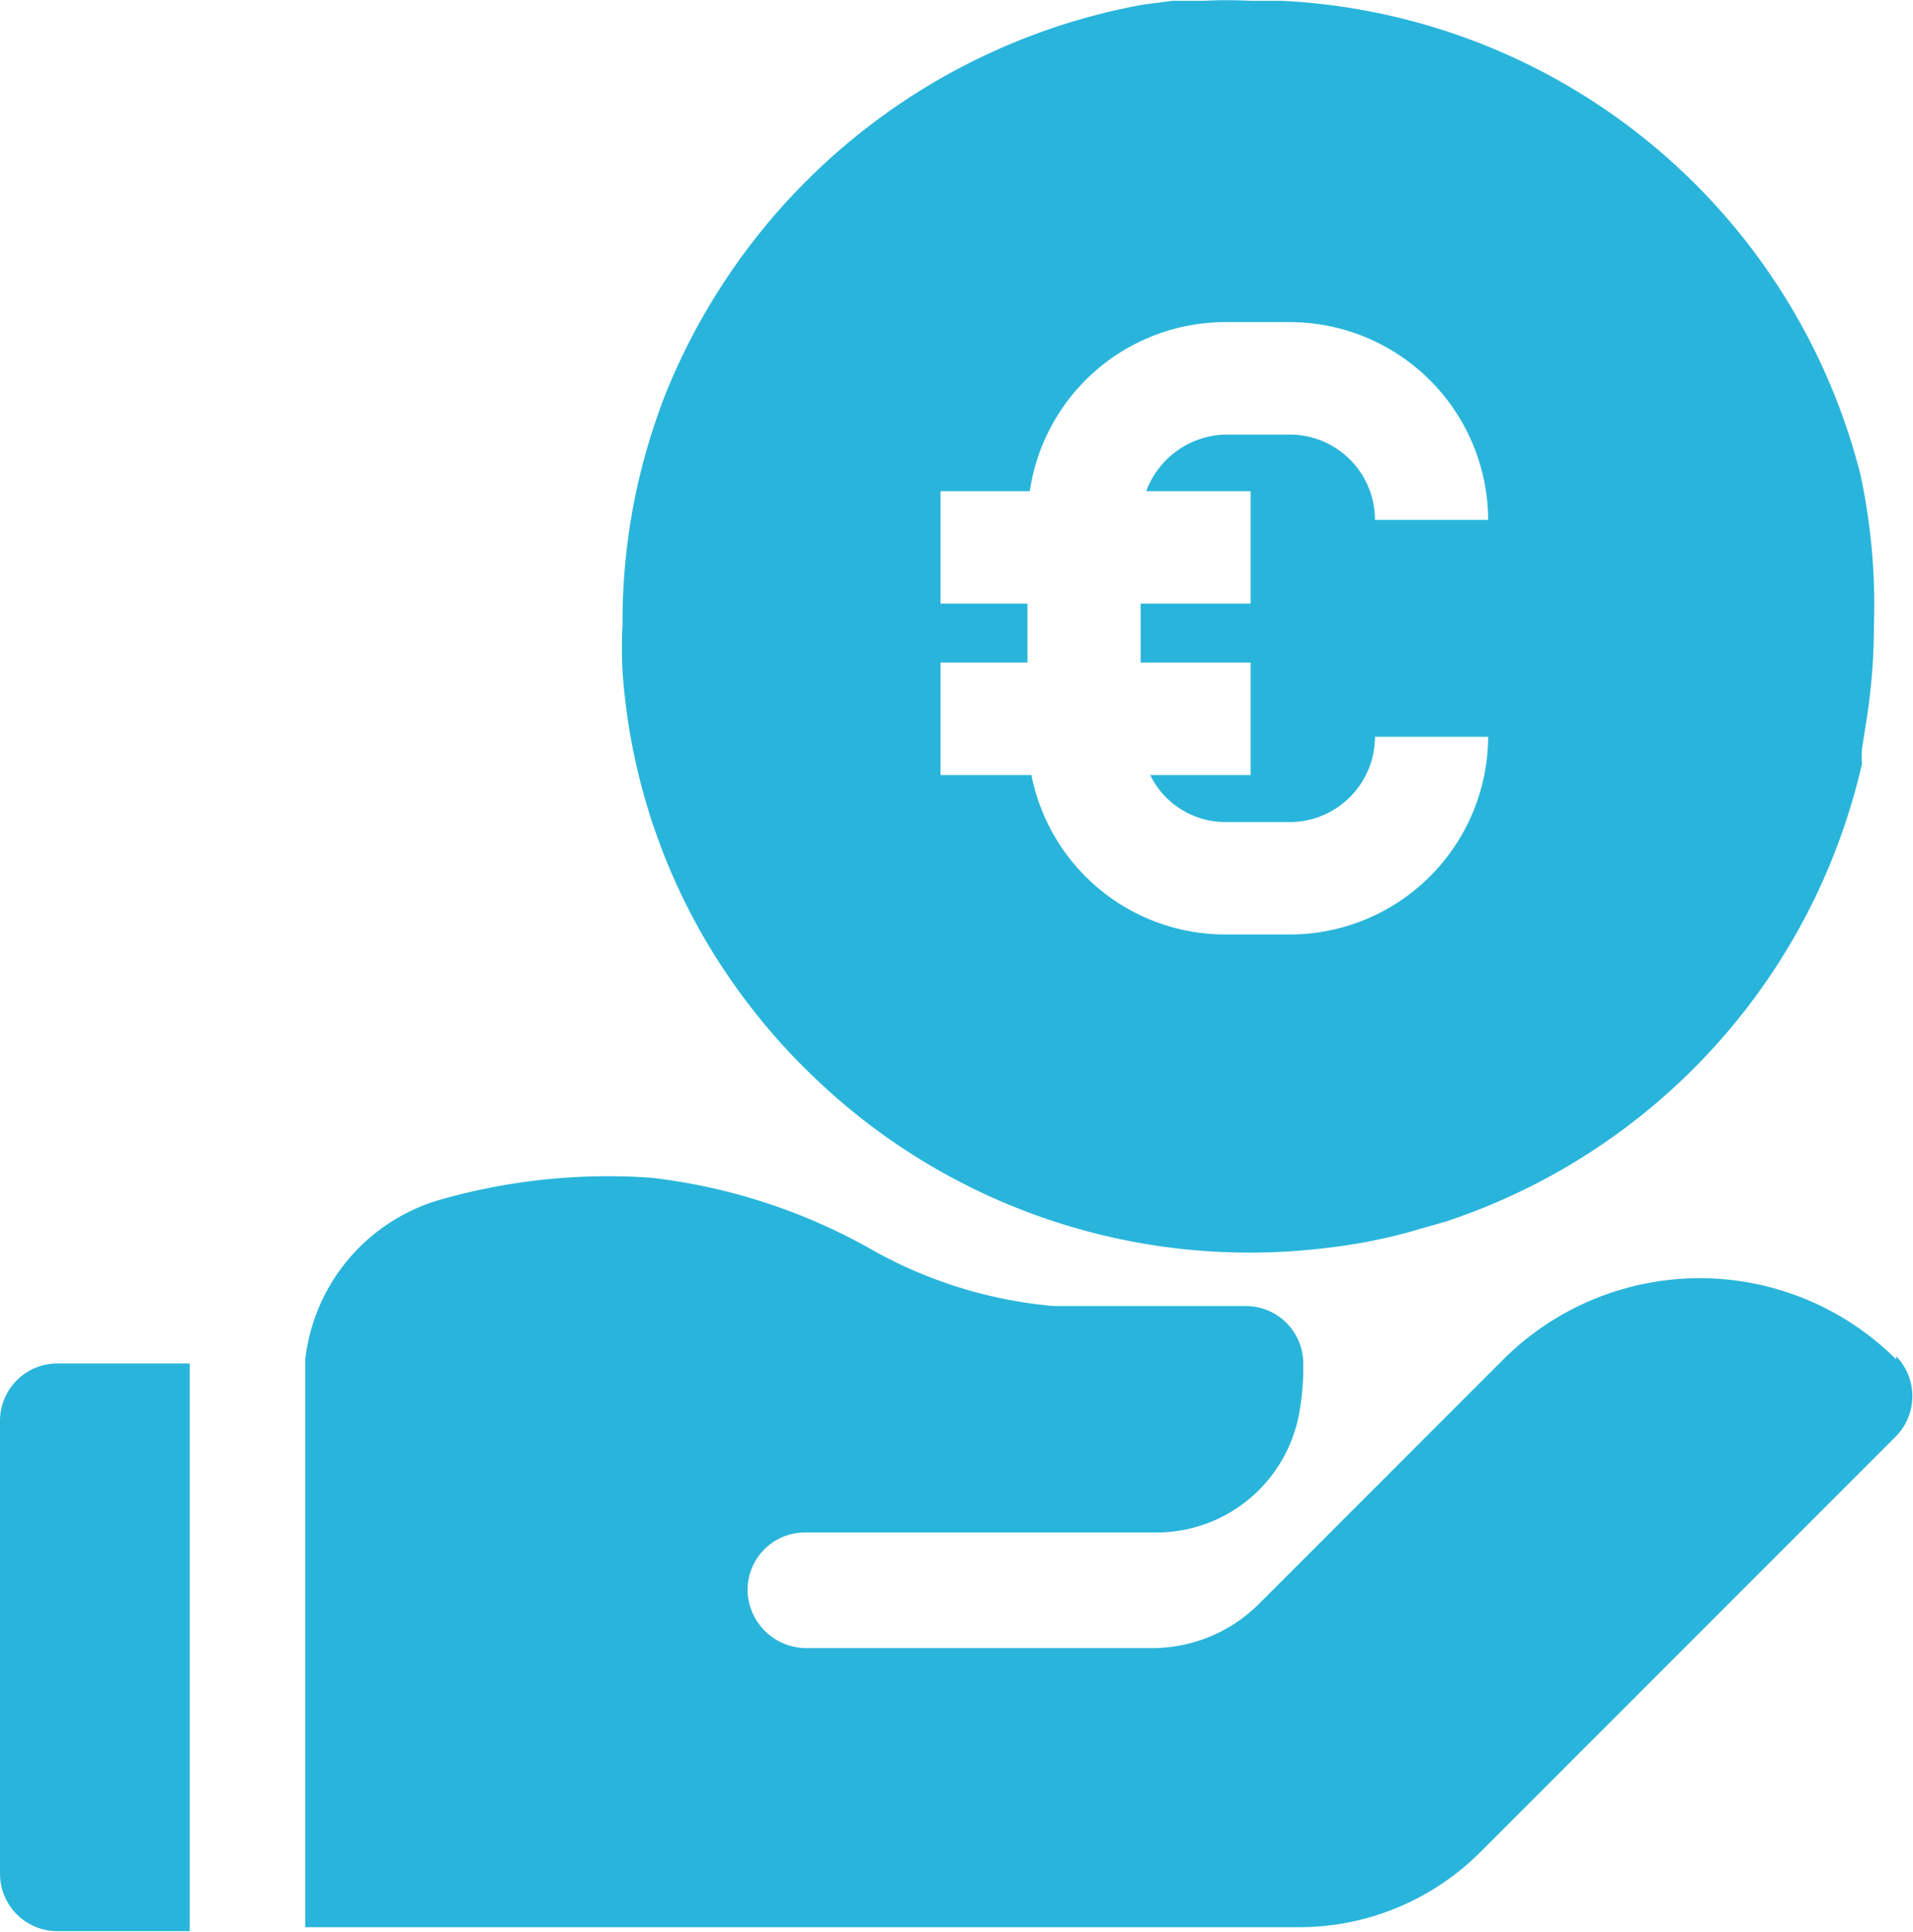 <?xml version="1.0" encoding="UTF-8"?> <svg xmlns="http://www.w3.org/2000/svg" id="Capa_1" data-name="Capa 1" viewBox="0 0 24 24.23"><defs><style>.cls-1{fill:#29b5db;}</style></defs><path class="cls-1" d="M246.38,266.27h-1.66a.72.72,0,0,0-.72.72v5.68a.72.72,0,0,0,.72.72h1.66v-7.12Z" transform="translate(-244 -249.17)"></path><path class="cls-1" d="M267.79,266.22a3.49,3.49,0,0,0-4.93,0l-2.17,2.17-.89.89a1.9,1.9,0,0,1-1.35.56h-4.33a.74.74,0,0,1-.74-.69.72.72,0,0,1,.72-.76h4.4a1.82,1.82,0,0,0,1.8-1.5,3.18,3.18,0,0,0,.05-.62.72.72,0,0,0-.72-.72h-2.41a5.65,5.65,0,0,1-2.34-.74,7.31,7.31,0,0,0-2.72-.87,7.68,7.68,0,0,0-2.65.28,2.36,2.36,0,0,0-1.68,2h0v7.12H260.3a3.21,3.21,0,0,0,2.28-.95l5.21-5.21a.72.72,0,0,0,0-1Z" transform="translate(-244 -249.17)"></path><path class="cls-1" d="M267.34,255.12a7.89,7.89,0,0,0-7.26-5.94h-.39a5.72,5.72,0,0,0-.59,0l-.39,0-.38.05a8,8,0,0,0-6,4.93c-.09.24-.17.48-.24.73a7.84,7.84,0,0,0-.28,2.11,5.82,5.82,0,0,0,0,.59,7.73,7.73,0,0,0,1.64,4.25,7.53,7.53,0,0,0,.65.73,7.89,7.89,0,0,0,6.55,2.25,6.8,6.8,0,0,0,1-.19l.49-.14h0a7.91,7.91,0,0,0,4.64-4.08,8,8,0,0,0,.58-1.66,1.29,1.29,0,0,1,0-.19l.06-.38a7.68,7.68,0,0,0,.09-1.17A7.79,7.79,0,0,0,267.34,255.12Zm-7.65.21v1.41h-1.38v.74h1.38v1.41h-1.26a1.05,1.05,0,0,0,.95.59h.8a1.07,1.07,0,0,0,1.07-1.07h1.42a2.49,2.49,0,0,1-2.49,2.48h-.8a2.48,2.48,0,0,1-2.44-2H255.8v-1.41h1.09v-.74H255.8v-1.41h1.12a2.48,2.48,0,0,1,2.46-2.12h.8a2.49,2.49,0,0,1,2.49,2.48h-1.42a1.07,1.07,0,0,0-1.07-1.07h-.8a1.09,1.09,0,0,0-1,.71Z" transform="translate(-244 -249.17)"></path></svg> 